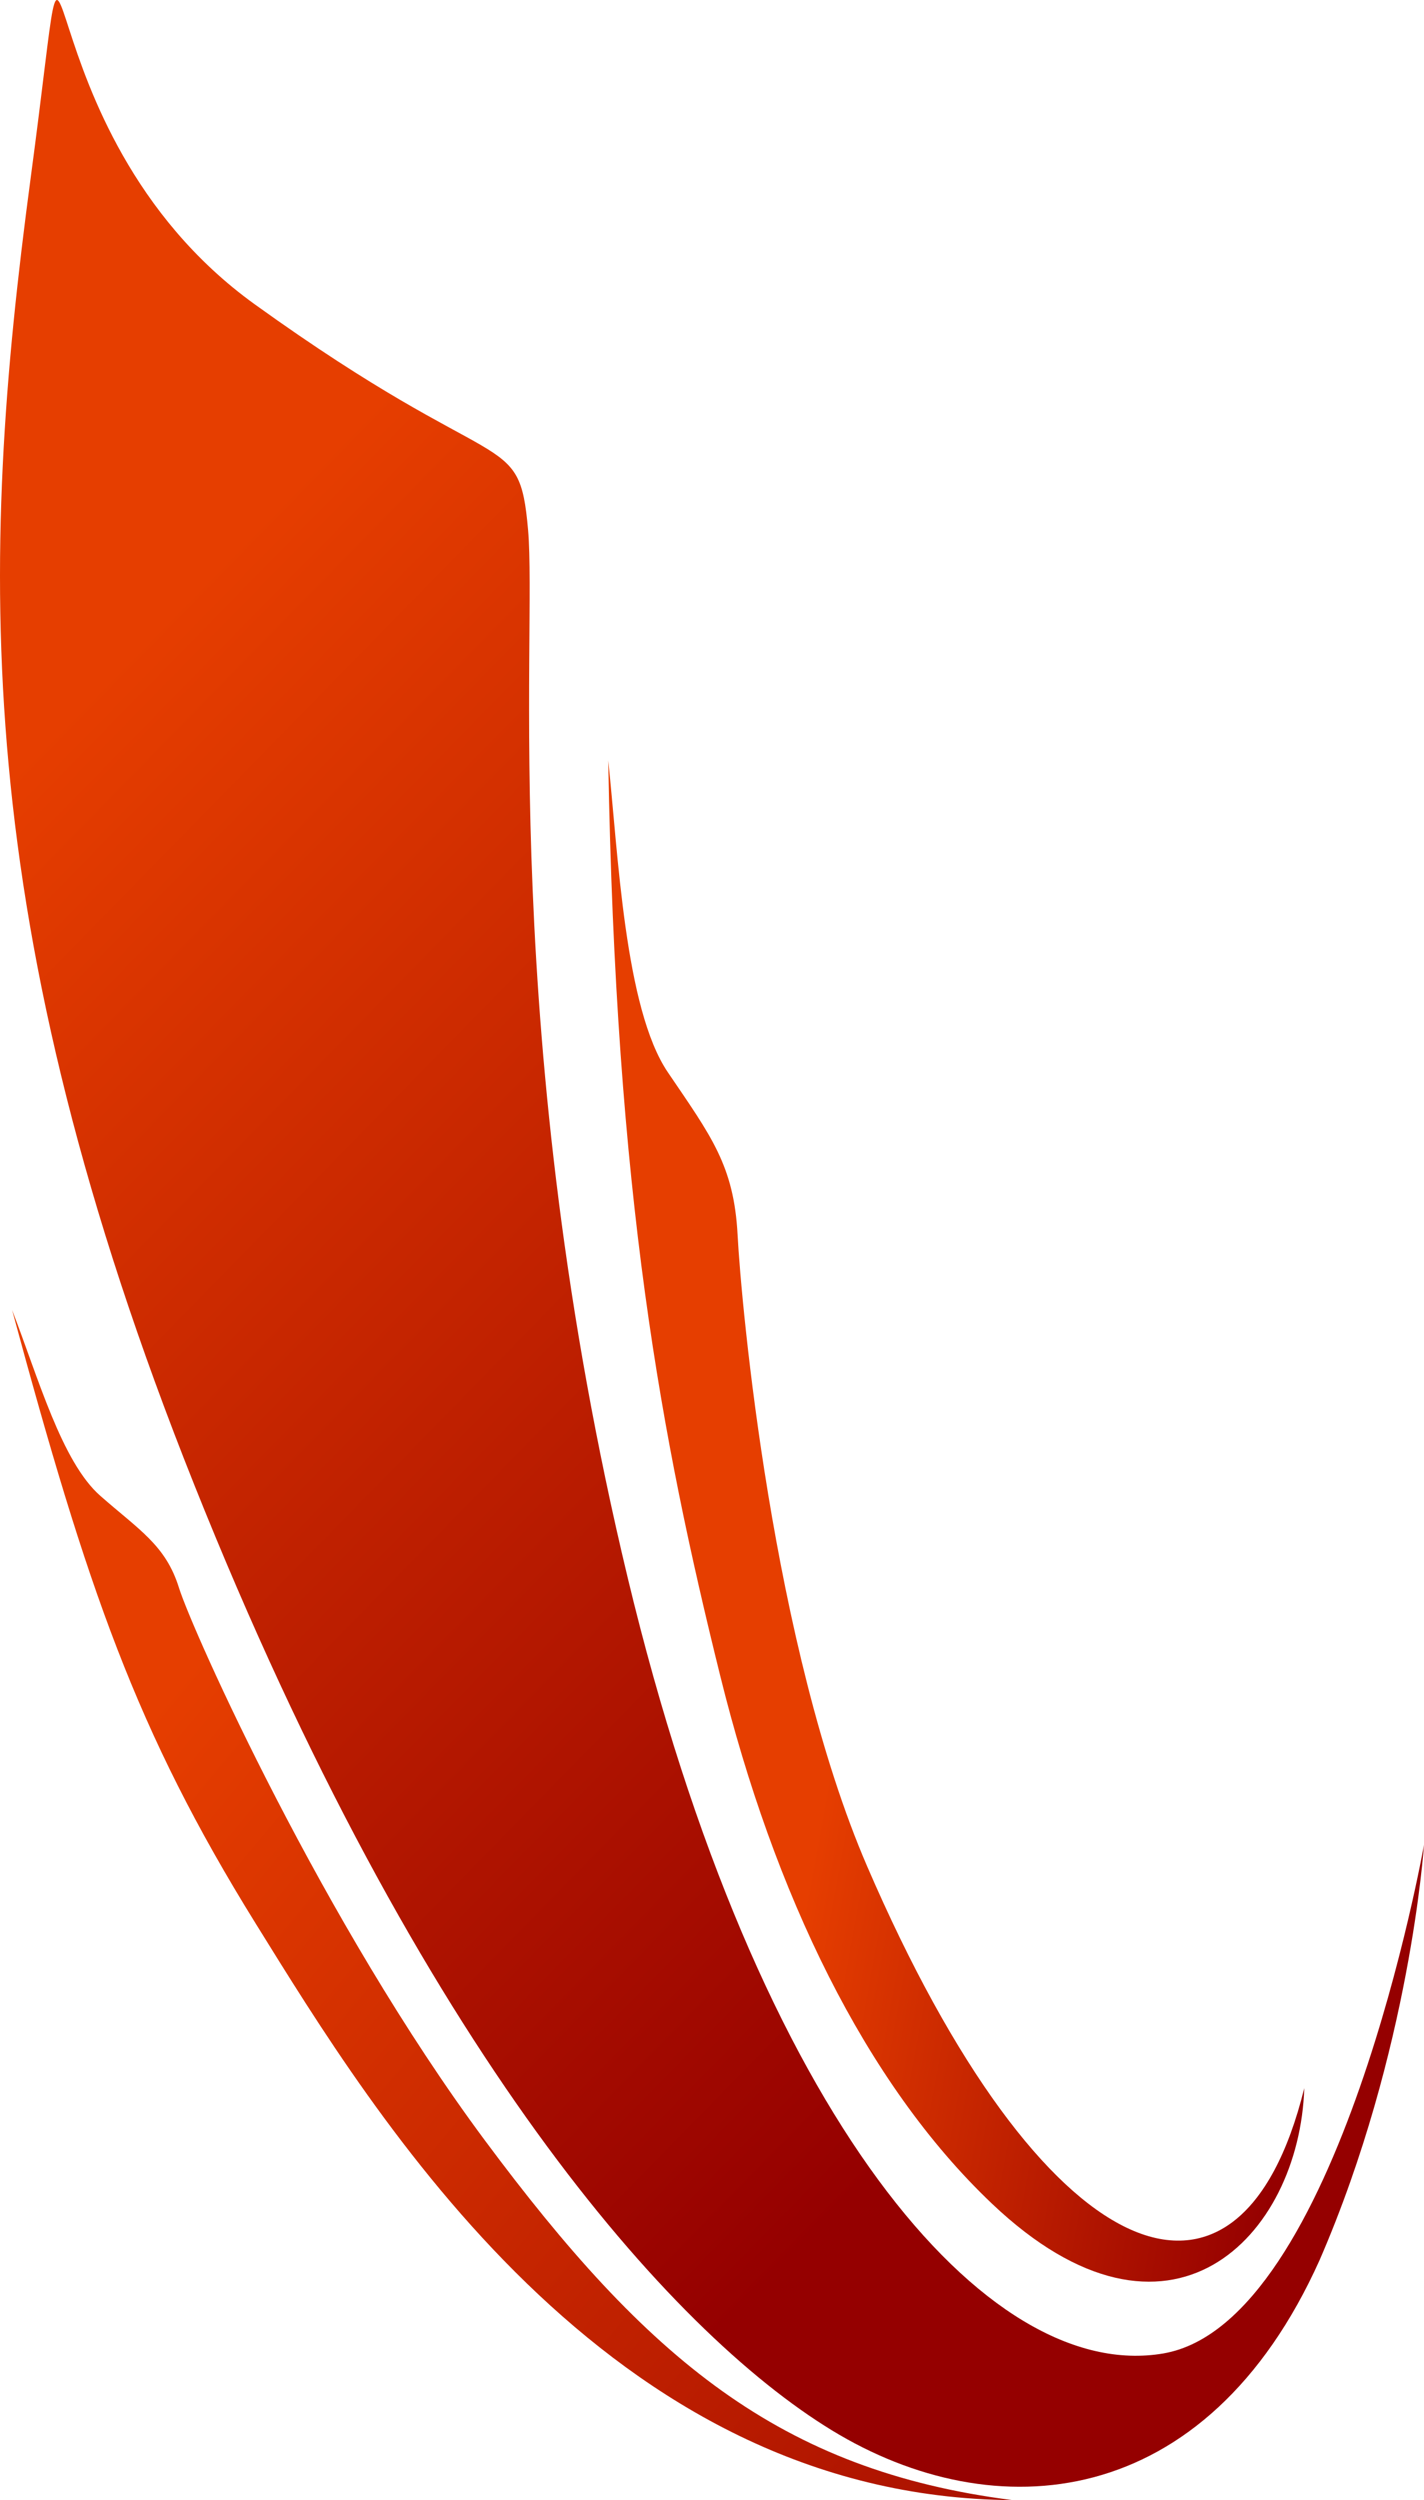 <svg xmlns="http://www.w3.org/2000/svg" xmlns:xlink="http://www.w3.org/1999/xlink" width="259.217" height="455.106" viewBox="0 0 259.217 455.106"><defs><linearGradient id="a" x1="0.11" y1="0.205" x2="0.552" y2="0.908" gradientUnits="objectBoundingBox"><stop offset="0" stop-color="#e63e00"/><stop offset="1" stop-color="#950000"/></linearGradient><linearGradient id="b" x1="0.167" y1="0.313" x2="1.195" y2="1.333" xlink:href="#a"/><linearGradient id="c" x1="0.287" y1="0.69" x2="0.924" y2="0.963" xlink:href="#a"/></defs><g transform="translate(-146.261)"><path d="M3241.714,517.48c-20.653,46.025-59.259,49.092-88.836,30.995s-75-69.324-116.011-172.053-39.208-167.578-29.809-237.836-4.177-9.467,40.831,22.932,48.079,22.162,49.727,41.061-5.467,92.47,18.161,190.83,65.45,146.616,97.487,141.094,47.44-92.587,47.44-92.587S3258.214,479.462,3241.714,517.48Z" transform="translate(-2855.226 -106.101)" fill="url(#a)"/><path d="M3050.986,775.857c-21.849-35.22-30.626-61.009-44.343-111.686,4.76,12.3,9.022,27.635,16.055,33.823s11.9,8.974,14.314,16.722,26.175,60.873,55.7,100.621,53.635,60.074,96.064,65.475C3114.759,880.287,3072.836,811.076,3050.986,775.857Z" transform="translate(-2858.179 -425.706)" fill="url(#b)"/><path d="M3330.438,692.75c-23.171-22.011-39.674-56.592-49.437-96.016-10.738-43.363-19.039-87.239-20.4-166.684,1.8,16.845,2.986,45.17,10.857,56.777s12.026,16.955,12.69,29.587,6.317,74.96,23.605,114.99c31.792,73.617,67.73,88.306,79.551,40.325C3386.434,698.763,3362.791,723.483,3330.438,692.75Z" transform="translate(-3003.62 -291.625)" fill="url(#c)"/></g></svg>